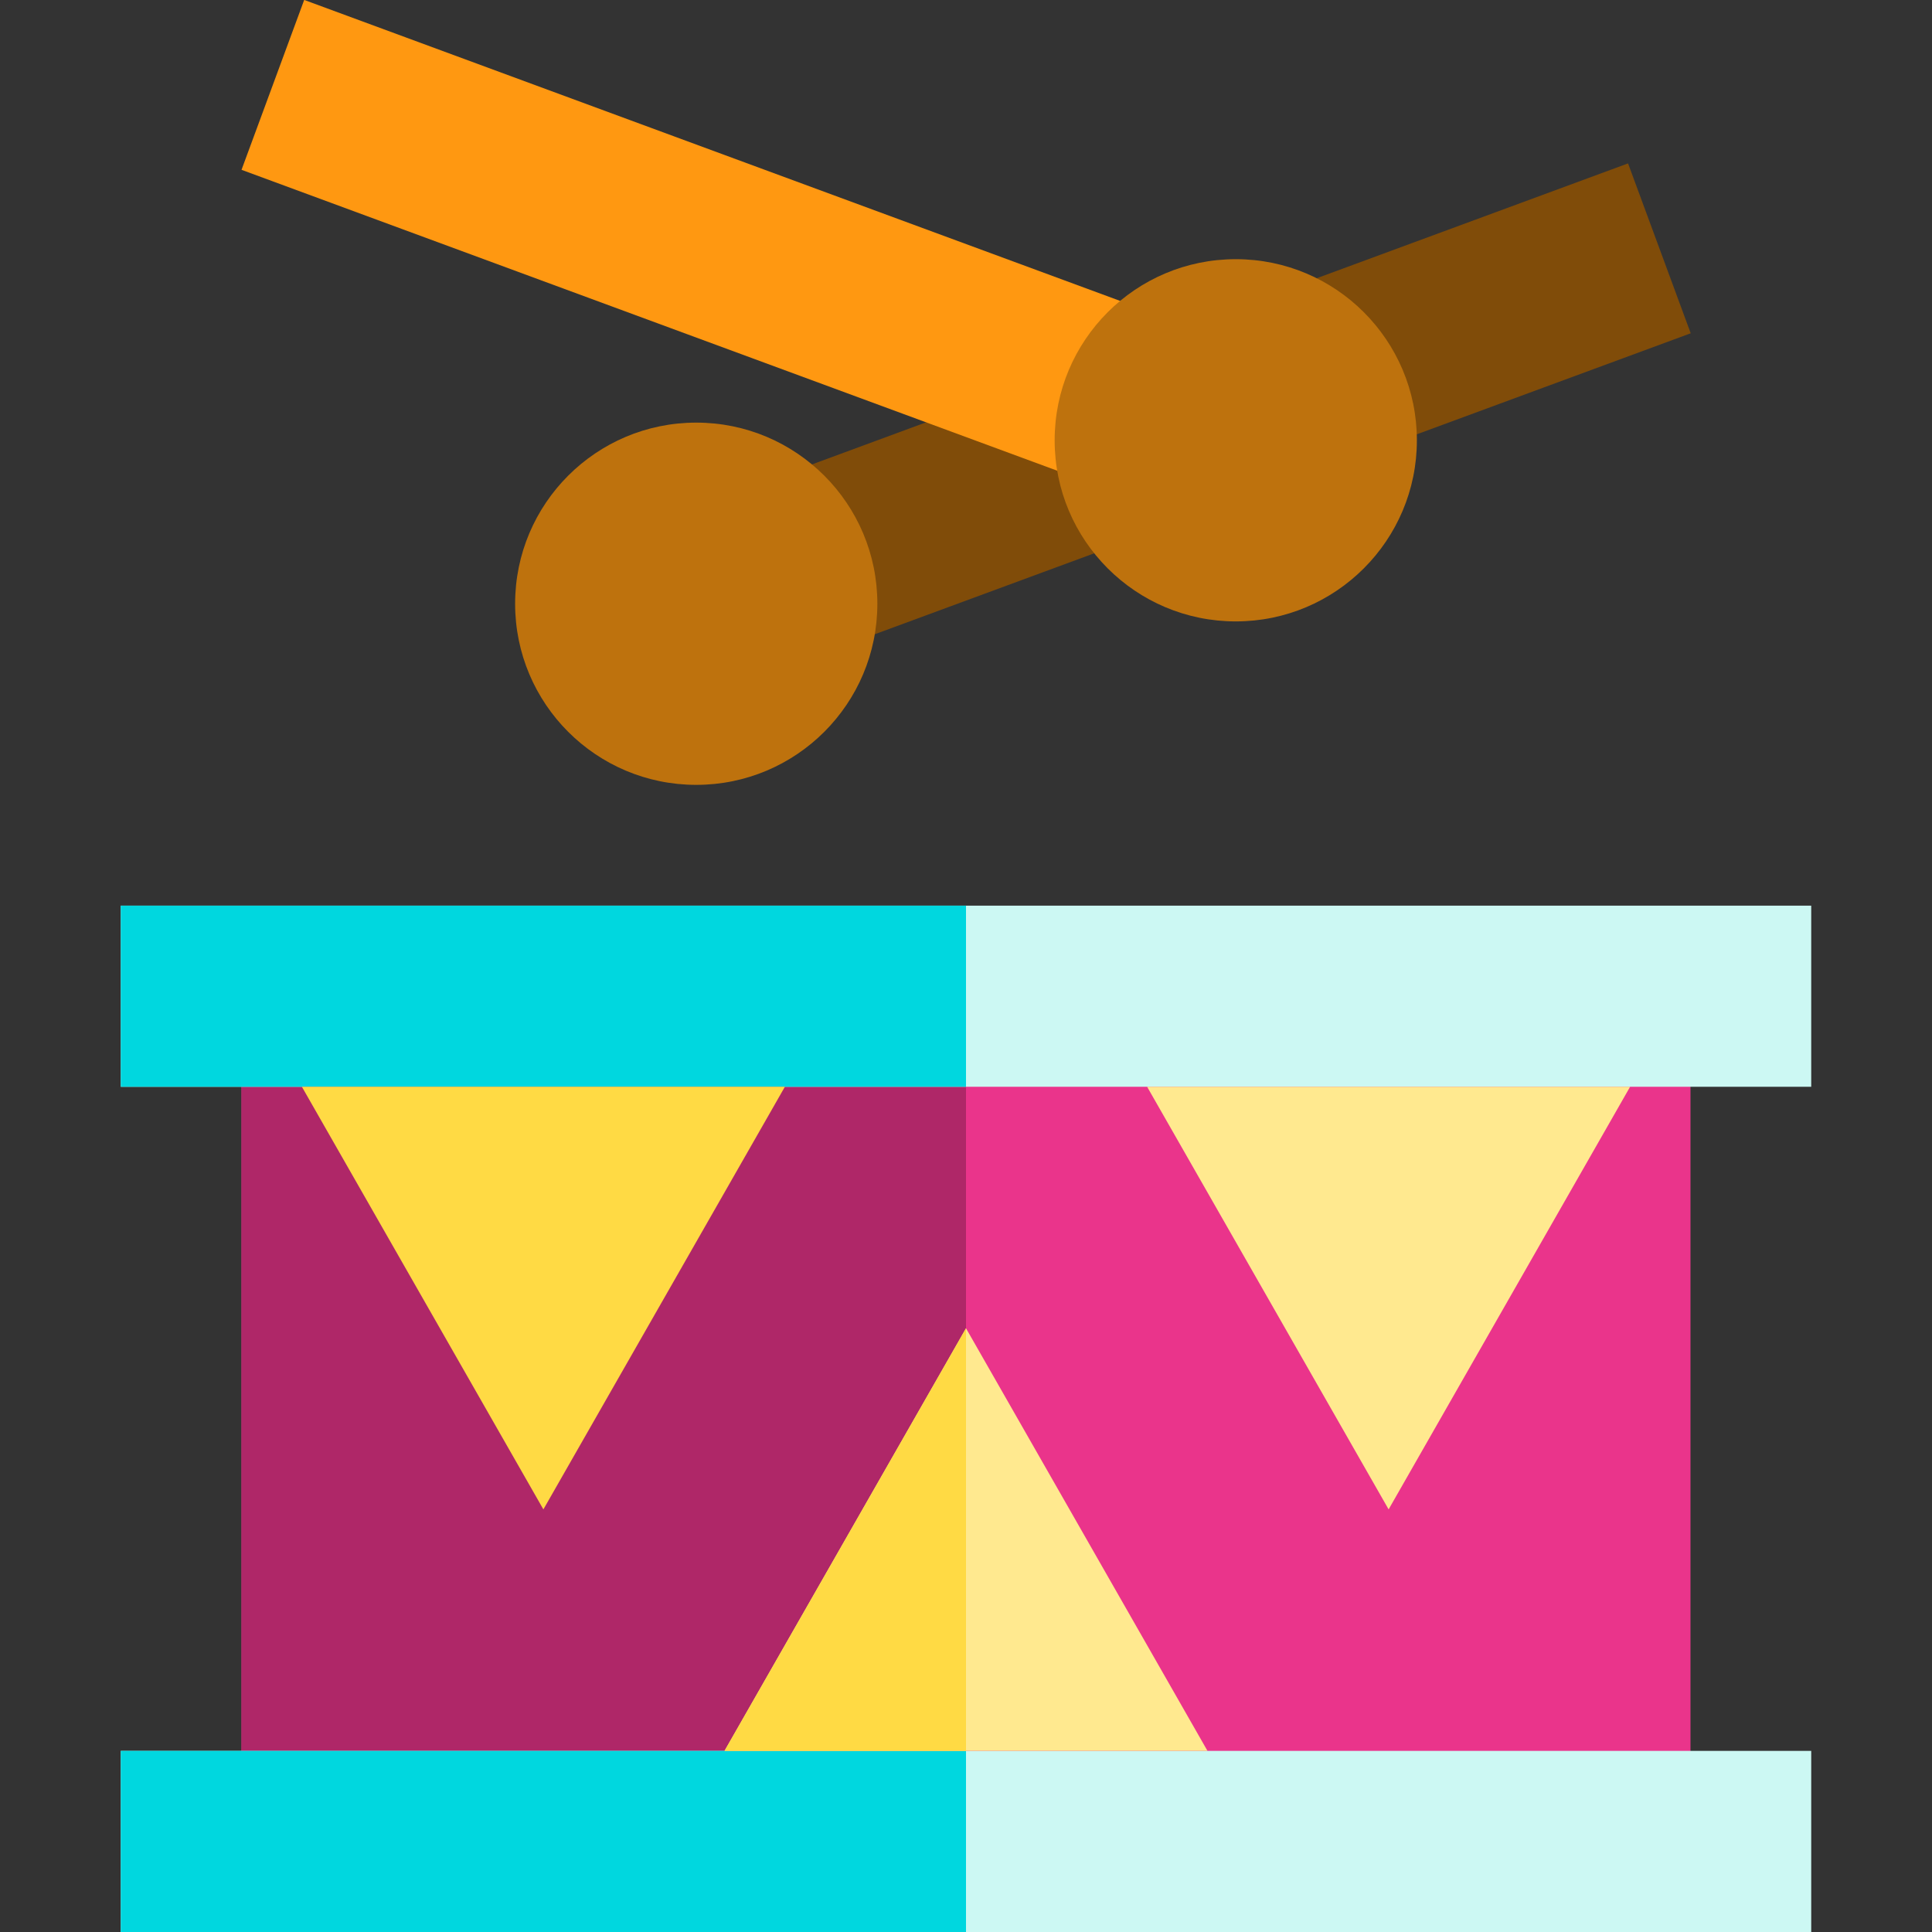 <?xml version="1.0" encoding="iso-8859-1"?>
<!-- Uploaded to: SVG Repo, www.svgrepo.com, Generator: SVG Repo Mixer Tools -->
<svg version="1.1" id="Layer_1" xmlns="http://www.w3.org/2000/svg" xmlns:xlink="http://www.w3.org/1999/xlink" 
	 viewBox="0 0 320.009 320.009" xml:space="preserve">
<rect x="0" y="0" width="320.009" height="320.009" fill="#333333" stroke="none"/>
<g id="XMLID_1312_">
	<rect id="XMLID_1313_" x="40.004" y="170.009" style="fill:#EA348B;" width="240" height="130"/>
	<rect id="XMLID_1314_" x="40.004" y="170.009" style="fill:#AF2768;" width="120" height="130"/>
	<rect id="XMLID_1315_" x="20.004" y="290.009" style="fill:#CCF8F3;" width="280" height="30"/>
	<rect id="XMLID_1316_" x="20.004" y="150.009" style="fill:#CCF8F3;" width="280" height="30"/>
	
		<rect id="XMLID_30_" x="119.763" y="53.84" transform="matrix(-0.938 0.346 -0.346 -0.938 411.01 64.267)" style="fill:#804C09;" width="160.005" height="29.999"/>
	<circle id="XMLID_29_" style="fill:#BE720D;" cx="115.322" cy="100.001" r="30"/>
	<rect id="XMLID_1317_" x="20.004" y="290.009" style="fill:#00D7DF;" width="140" height="30"/>
	<rect id="XMLID_1318_" x="20.004" y="150.009" style="fill:#00D7DF;" width="140" height="30"/>
	
		<rect id="XMLID_26_" x="40.247" y="26.768" transform="matrix(0.938 0.346 -0.346 0.938 21.895 -39.046)" style="fill:#FF9811;" width="160.005" height="30"/>
	<circle id="XMLID_25_" style="fill:#BE720D;" cx="204.687" cy="72.928" r="29.999"/>
	<polygon id="XMLID_1319_" style="fill:#FFDA44;" points="50.004,180.009 130.005,180.009 90.004,250.009 	"/>
	<polygon id="XMLID_1320_" style="fill:#FFE98F;" points="190.005,180.009 270.004,180.009 230.005,250.009 	"/>
	<polygon id="XMLID_1321_" style="fill:#FFE98F;" points="160.005,220.009 120.004,290.009 160.005,290.009 200.005,290.009 	"/>
	<polygon id="XMLID_2_" style="fill:#FFDA44;" points="160.005,290.009 120.004,290.009 160.005,220.009 	"/>
</g>
</svg>